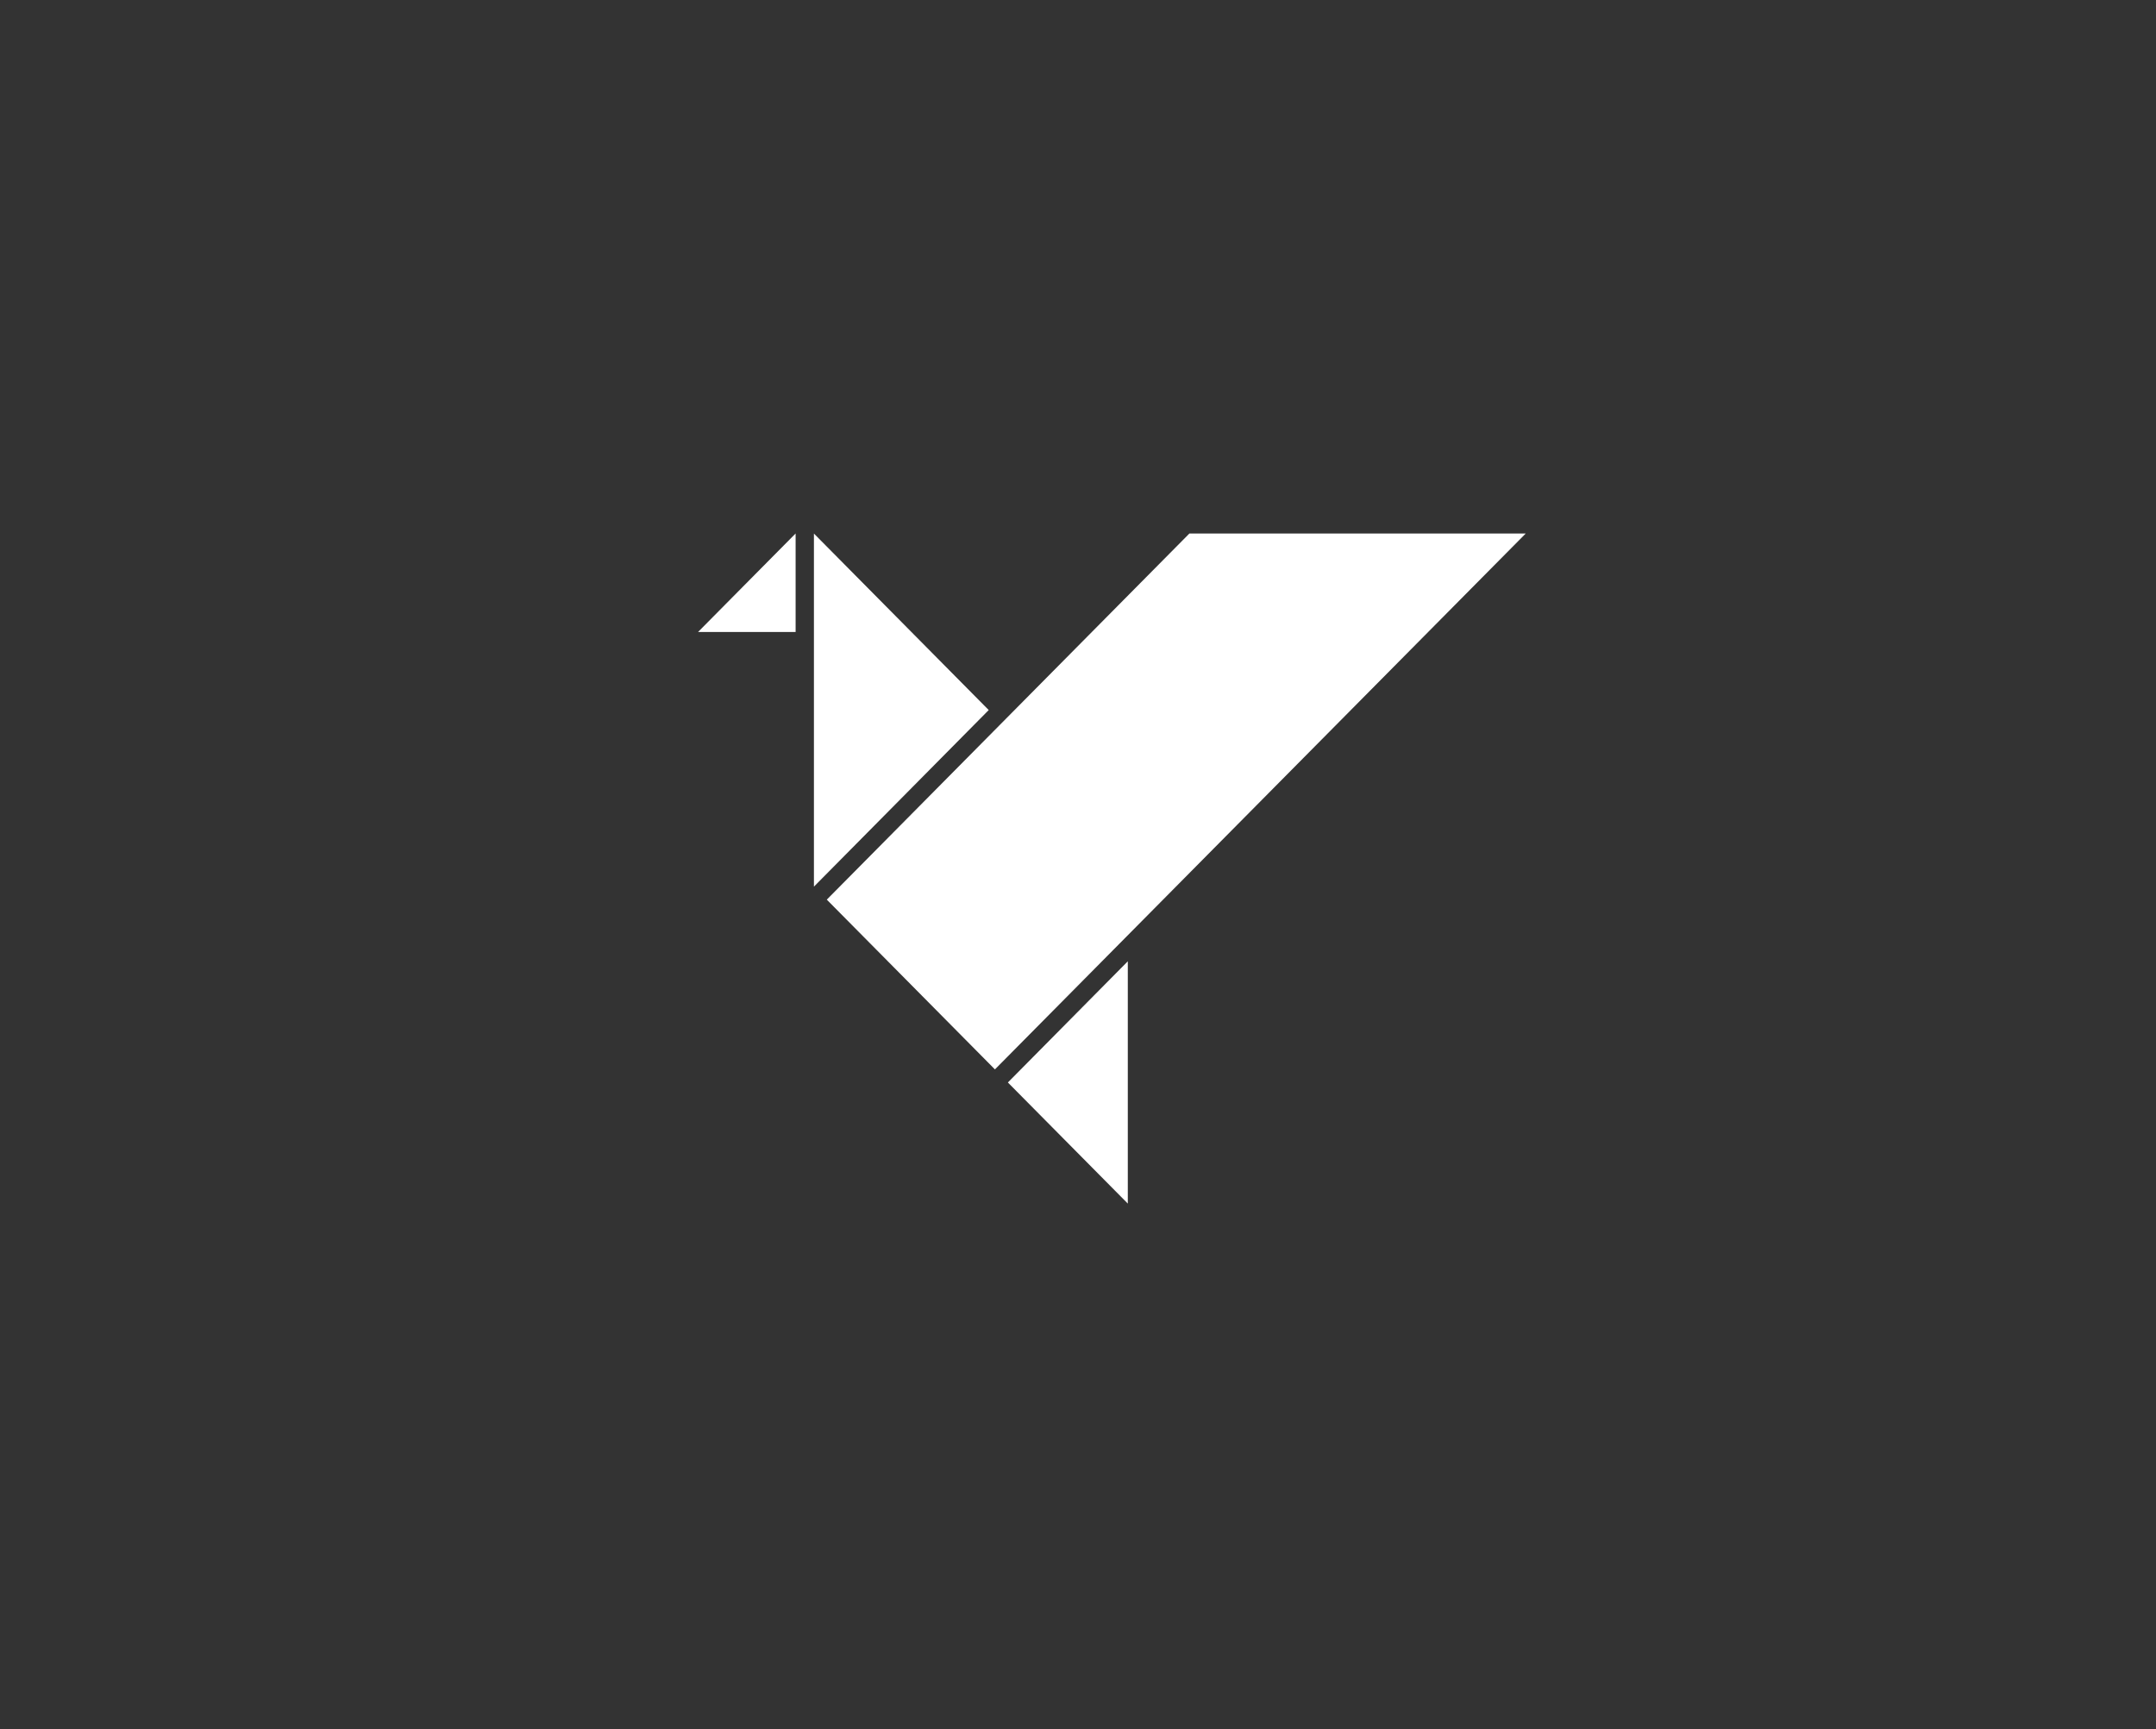 <?xml version="1.0" encoding="UTF-8"?> <svg xmlns="http://www.w3.org/2000/svg" viewBox="1459.5 2066.5 1081 867" width="1081" height="867"><rect x="1459.5" y="2066.5" width="1081" height="867" fill="#333333" stroke="none"/><path fill="rgb(255, 255, 255)" stroke="none" fill-opacity="1" stroke-width="1" stroke-opacity="1" color="rgb(51, 51, 51)" font-size-adjust="none" class="st0" id="tSvg115bf2b0b5c" title="Path 2" d="M 1955.236 2422.539 C 1926.022 2452.053 1896.808 2481.566 1867.595 2511.079 C 1867.595 2452.066 1867.595 2393.052 1867.595 2334.039C 1896.808 2363.539 1926.022 2393.039 1955.236 2422.539Z M 1858.412 2334 C 1858.412 2350.464 1858.412 2366.927 1858.412 2383.391 C 1842.108 2383.391 1825.804 2383.391 1809.5 2383.391C 1825.804 2366.927 1842.108 2350.464 1858.412 2334Z M 2024.973 2548.52 C 2024.973 2589.013 2024.973 2629.507 2024.973 2670 C 2004.929 2649.76 1984.885 2629.52 1964.842 2609.279C 1984.885 2589.026 2004.929 2568.773 2024.973 2548.52Z M 2224.5 2334 C 2135.783 2423.574 2047.066 2513.148 1958.348 2602.722 C 1930.249 2574.347 1902.149 2545.972 1874.05 2517.597 C 1934.654 2456.398 1995.259 2395.199 2055.864 2334C 2112.076 2334 2168.288 2334 2224.5 2334Z"></path><defs> </defs></svg> 